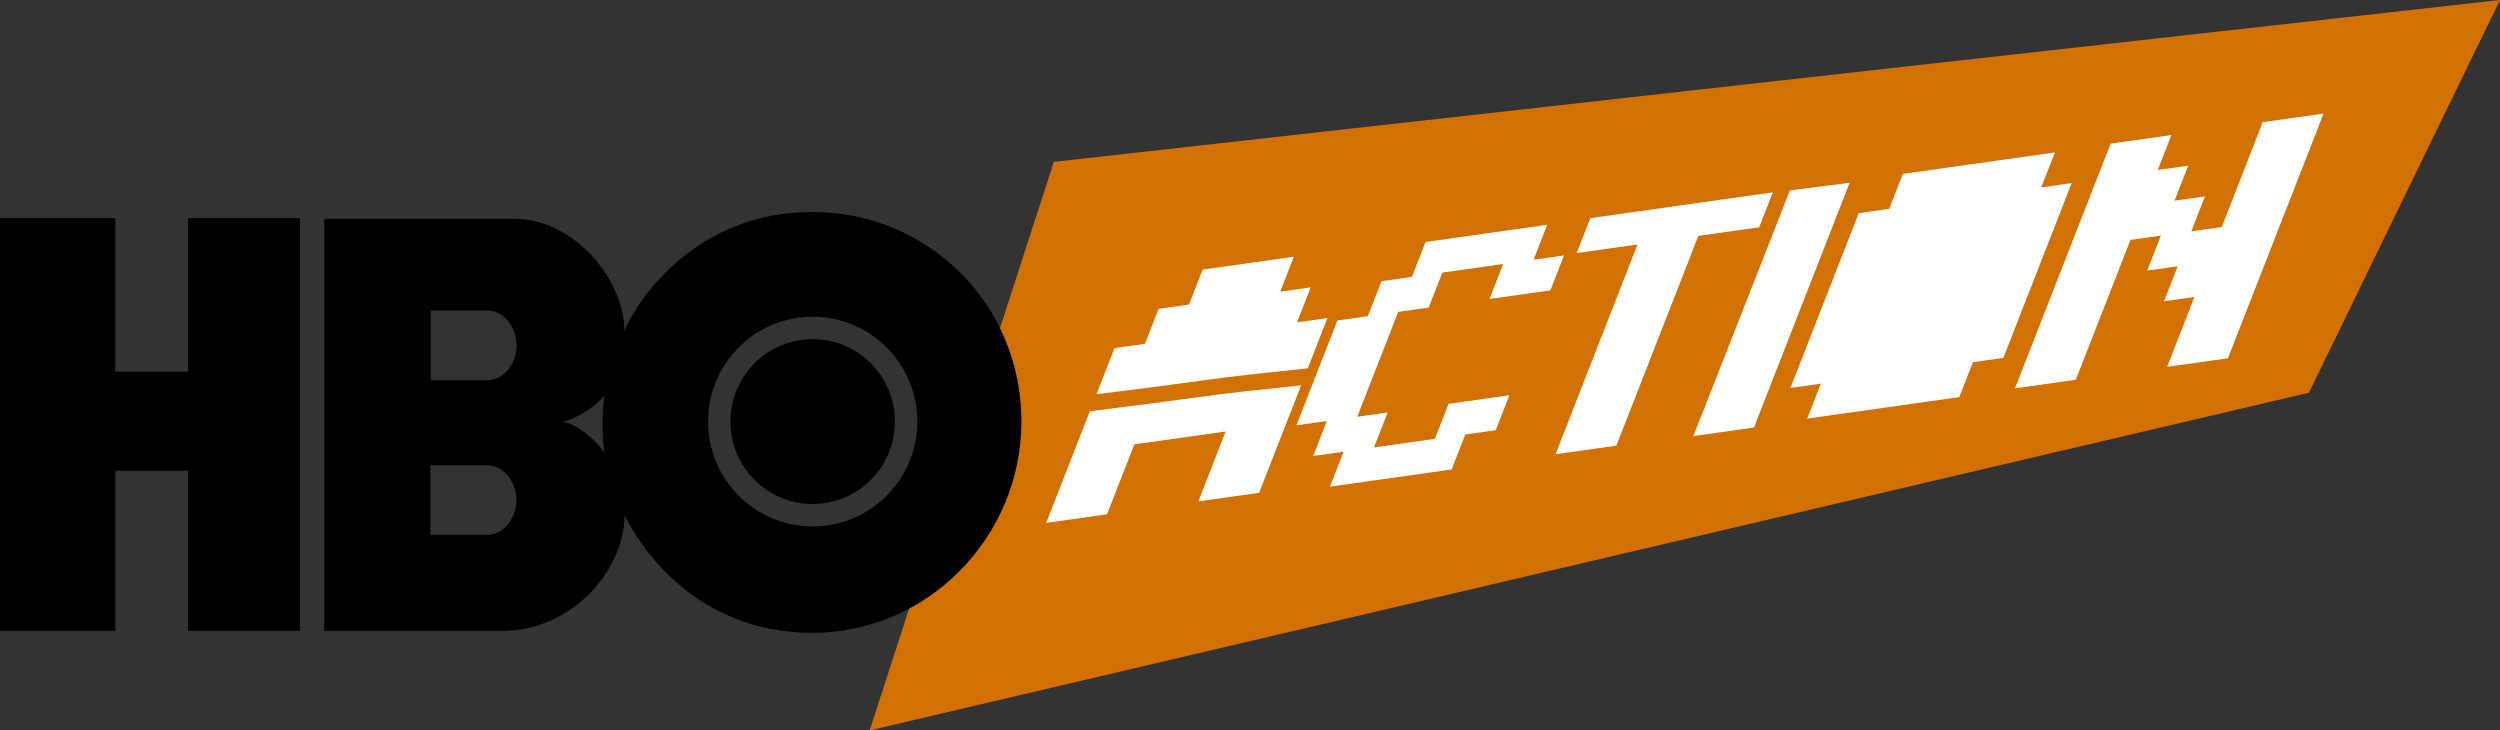<svg version="1.1" xmlns="http://www.w3.org/2000/svg" xmlns:xlink="http://www.w3.org/1999/xlink" width="2506.409" height="732.26" viewBox="0,0,2506.409,732.26"><rect x="0" y="0" width="2506.409" height="732.26" fill="#333333" stroke="none"/><g transform="translate(1013.204,186.13)"><g data-paper-data="{&quot;isPaintingLayer&quot;:true}" stroke="none" stroke-linejoin="miter" stroke-miterlimit="10" stroke-dasharray="" stroke-dashoffset="0" style="mix-blend-mode: normal"><g><path d="M-141.322,546.13l184.665,-570.011l1449.861,-162.249l-191.524,393.722z" data-paper-data="{&quot;index&quot;:null}" fill="#d27000" fill-rule="nonzero" stroke-width="0" stroke-linecap="butt"/><path d="M-712.496,446.306h-112.207v-160.548h-72.838v160.548h-115.664v-413.787h115.664v153.925h72.838v-153.925h112.207v413.787" fill="#000000" fill-rule="evenodd" stroke-width="1" stroke-linecap="butt"/><path d="M-280.881,236.524c0,-45.638 36.908,-82.64 82.445,-82.64c45.531,0 82.443,37.002 82.443,82.64c0,45.65 -36.912,82.646 -82.443,82.646c-45.537,0 -82.445,-36.996 -82.445,-82.646zM-198.435,341.658c57.922,0 104.881,-47.067 104.881,-105.133c0,-58.056 -46.959,-105.125 -104.881,-105.125c-57.924,0 -104.875,47.069 -104.875,105.125c0,58.066 46.951,105.133 104.875,105.133zM-406.867,268.123c-3.131,-11.771 -2.926,-45.841 -0.248,-57.612c-7.621,9.494 -29.253,24.366 -42.23,26.014c13.186,1.653 33.78,18.176 42.478,31.599zM-581.389,125.229v69.801h56.648c16.481,0 29.46,-16.319 29.46,-34.905c0,-18.587 -12.979,-34.895 -29.46,-34.895zM-581.596,280.303v69.797h56.648c16.479,0 29.46,-16.311 29.46,-34.899c0,-18.58 -12.981,-34.897 -29.46,-34.897zM-198.504,448.345c-115.294,0.041 -172.148,-84.208 -188.538,-117.865c-0.087,53.478 -51.18,115.843 -122.981,115.843l-178.091,-0.035v-413.014h191.015c59.287,0.065 109.972,60.909 109.836,112.457c14.556,-34.338 73.465,-119.41 188.759,-119.327c115.428,0.087 209.312,91.877 209.334,210.039c0.026,115.721 -93.907,211.857 -209.334,211.902z" fill="#000000" fill-rule="evenodd" stroke-width="1.017" stroke-linecap="butt"/><g fill="#ffffff"><path d="M284.034,71.212l-13.696,35.05l30.502,-4.308l-13.696,35.05l30.502,-4.308l-19.712,50.443c-36.248,3.808 -72.47,7.473 -109.283,12.672c-34.43,4.863 -68.467,8.976 -102.606,13.322l18.086,-46.282l30.502,-4.308l13.696,-35.05l30.502,-4.308l13.696,-35.05z" fill-rule="nonzero" stroke-width="0.5" stroke-linecap="butt"/><path d="M249.164,307.944l-61.004,8.616l27.393,-70.099l-91.506,12.924l-27.393,70.099l-61.004,8.616l43.748,-111.953c34.139,-4.346 68.176,-8.459 102.606,-13.322c36.809,-5.199 73.027,-8.849 109.276,-12.655z" fill-rule="nonzero" stroke-width="0.5" stroke-linecap="butt"/><path d="M538.017,39.199l-13.696,35.05l30.502,-4.308l-13.696,35.05l-61.004,8.616l13.696,-35.05l-61.004,8.616l-13.696,35.05l-30.502,4.308l-41.089,105.149l30.502,-4.308l-13.696,35.05l61.004,-8.616l13.696,-35.05l61.004,-8.616l-13.696,35.05l-30.502,4.308l-13.696,35.05l-122.009,17.232l13.696,-35.05l-30.502,4.308l13.696,-35.05l-30.502,4.308l41.089,-105.149l30.502,-4.308l13.696,-35.05l30.502,-4.308l13.696,-35.05z" fill-rule="evenodd" stroke-width="1" stroke-linecap="square"/><path d="M841.165,-2.881l-95.875,245.348l-60.812,8.589l96.822,-246.339z" fill-rule="evenodd" stroke-width="1" stroke-linecap="square"/><path d="M1163.805,-50.75l-13.696,35.05l30.502,-4.308l-13.696,35.05l30.502,-4.308l-13.696,35.05l30.502,-4.308l41.089,-105.149l61.004,-8.616l-95.875,245.348l-61.004,8.616l27.393,-70.099l-30.502,4.308l13.696,-35.05l-30.502,4.308l13.696,-35.05l-30.502,4.308l-54.786,140.199l-61.004,8.616l95.875,-245.348z" fill-rule="evenodd" stroke-width="1" stroke-linecap="square"/><path d="M1046.979,-33.332l-13.696,35.05l30.502,-4.308l-68.482,175.248l-30.502,4.308l-13.696,35.05l-152.511,21.54l13.696,-35.05l-30.502,4.308l68.482,-175.248l30.502,-4.308l13.696,-35.05z" fill-rule="nonzero" stroke-width="0.5" stroke-linecap="square"/><path d="M764.193,6.694l-13.696,35.05l-61.004,8.616l-82.178,210.298l-61.004,8.616l82.178,-210.298l-61.004,8.616l13.696,-35.05z" fill-rule="evenodd" stroke-width="1" stroke-linecap="square"/></g></g></g></g></svg>